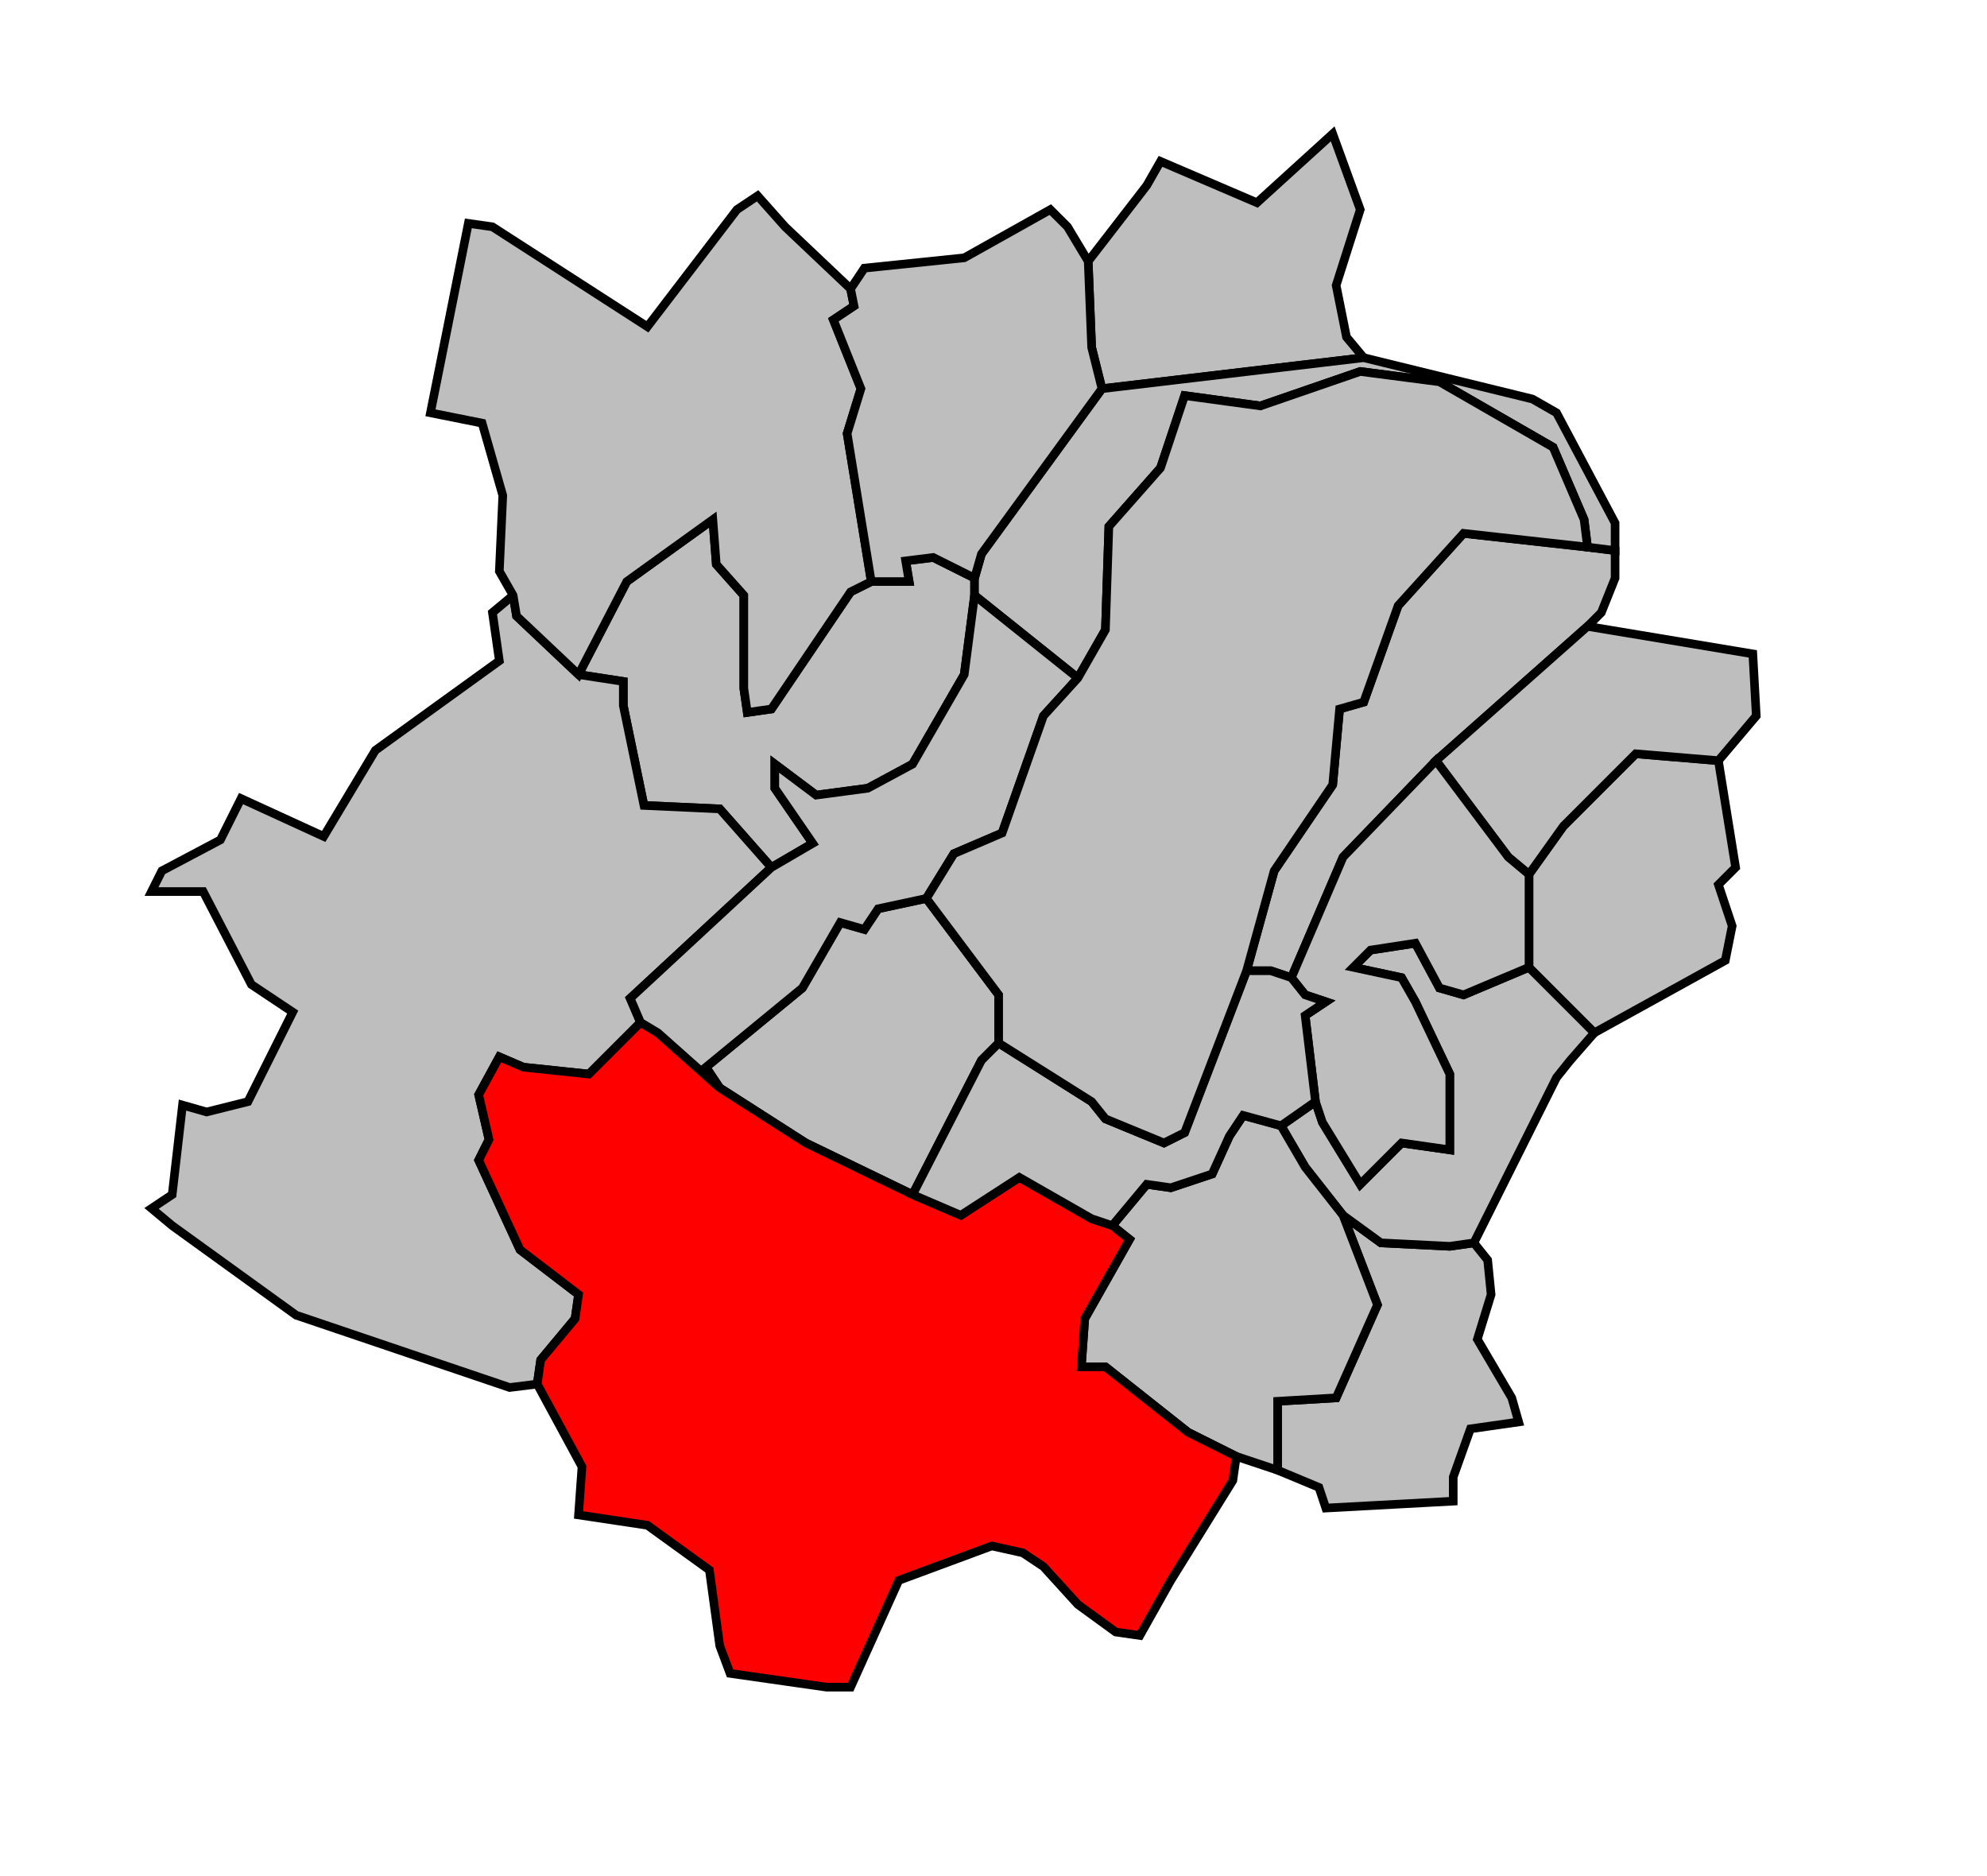 <svg xmlns="http://www.w3.org/2000/svg" width="554px" height="523px" 
 viewBox="23 0 577 523" preserveAspectRatio="xMidYMid meet" version="1.1">
<!-- created by michiel1972 using INSEE arrondissement ImageMap data as published on their website-->
<!-- Legal notice from INSEE:-->
<!-- The publications and data made available on this site may be viewed and downloaded free of charge; except where otherwise stated, -->
<!-- they may be reused, including for commercial purposes, without a license and without payment of royalties-->
<!-- other than those collected by the copyright collection and distribution entities governed by Title II of Book III of the Intellectual Property Code; reuse is however conditional upon respect of the integrity of the information and data, and a specific mention of sources.-->
  <polygon points="394, 416 394, 396 411, 395 423, 368 413, 342 424, 350 444, 351 451, 350 455, 355 456, 365 452, 378 462, 395 464, 402 450, 404 445, 418 445, 425 408, 427 406, 421 394, 416 " 
style="opacity:1;fill:#bebebe;fill-opacity:1;stroke:#000000;stroke-width:2.5;stroke-miterlimit:4;stroke-dasharray:none;stroke-opacity:1"/>
  <polygon points="395, 316 405, 309 407, 315 418, 333 430, 321 444, 323 444, 301 434, 280 430, 273 416, 270 421, 265 434, 263 441, 276 448, 278 467, 270 486, 289 479, 297 475, 302 451, 350 444, 351 424, 350 413, 342 402, 328 395, 316 " 
style="opacity:1;fill:#bebebe;fill-opacity:1;stroke:#000000;stroke-width:2.5;stroke-miterlimit:4;stroke-dasharray:none;stroke-opacity:1"/>
  <polygon points="339, 65 356, 43 360, 36 388, 48 410, 28 418, 50 411, 72 414, 87 419, 93 343, 102 340, 90 339, 65 " 
style="opacity:1;fill:#bebebe;fill-opacity:1;stroke:#000000;stroke-width:2.5;stroke-miterlimit:4;stroke-dasharray:none;stroke-opacity:1"/>
  <polygon points="467, 243 477, 229 498, 208 522, 210 527, 241 522, 246 526, 258 524, 268 486, 289 467, 270 467, 243 " 
style="opacity:1;fill:#bebebe;fill-opacity:1;stroke:#000000;stroke-width:2.5;stroke-miterlimit:4;stroke-dasharray:none;stroke-opacity:1"/>
  <polygon points="385, 271 393, 242 410, 217 412, 195 419, 193 429, 165 448, 144 484, 148 492, 149 492, 157 488, 167 484, 171 440, 210 413, 238 398, 273 392, 271 385, 271 " 
style="opacity:1;fill:#bebebe;fill-opacity:1;stroke:#000000;stroke-width:2.5;stroke-miterlimit:4;stroke-dasharray:none;stroke-opacity:1"/>
  <polygon points="346, 345 356, 333 363, 334 375, 330 380, 319 384, 313 395, 316 402, 328 413, 342 423, 368 411, 395 394, 396 394, 416 382, 412 368, 405 344, 386 337, 386 338, 372 351, 349 346, 345 " 
style="opacity:1;fill:#bebebe;fill-opacity:1;stroke:#000000;stroke-width:2.5;stroke-miterlimit:4;stroke-dasharray:none;stroke-opacity:1"/>
  <polygon points="191, 185 205, 158 230, 140 231, 153 239, 162 239, 189 240, 196 247, 195 270, 161 276, 158 287, 158 286, 152 294, 151 306, 157 306, 162 303, 185 288, 211 275, 218 260, 220 248, 211 248, 218 259, 234 247, 241 232, 224 210, 223 204, 194 204, 187 191, 185 " 
style="opacity:1;fill:#bebebe;fill-opacity:1;stroke:#000000;stroke-width:2.5;stroke-miterlimit:4;stroke-dasharray:none;stroke-opacity:1"/>
  <polygon points="93, 221 117, 232 132, 207 168, 181 166, 167 172, 162 173, 168 191, 185 204, 187 204, 194 210, 223 232, 224 247, 241 206, 279 209, 286 194, 301 175, 299 168, 296 162, 307 165, 320 162, 326 174, 352 191, 365 190, 372 180, 384 179, 391 171, 392 109, 371 73, 345 67, 340 73, 336 76, 310 83, 312 95, 309 108, 283 96, 275 82, 248 67, 248 70, 242 87, 233 93, 221 " 
style="opacity:1;fill:#bebebe;fill-opacity:1;stroke:#000000;stroke-width:2.5;stroke-miterlimit:4;stroke-dasharray:none;stroke-opacity:1"/>
  <polygon points="306, 157 308, 150 343, 102 419, 93 468, 105 475, 109 492, 141 492, 149 484, 148 483, 140 474, 119 441, 100 418, 97 389, 107 367, 104 360, 125 345, 142 344, 172 336, 186 306, 162 306, 157 " 
style="opacity:1;fill:#bebebe;fill-opacity:1;stroke:#000000;stroke-width:2.5;stroke-miterlimit:4;stroke-dasharray:none;stroke-opacity:1"/>
  <polygon points="292, 250 313, 278 313, 292 308, 297 288, 336 257, 321 232, 305 228, 299 256, 276 267, 257 274, 259 278, 253 292, 250 " 
style="opacity:1;fill:#bebebe;fill-opacity:1;stroke:#000000;stroke-width:2.5;stroke-miterlimit:4;stroke-dasharray:none;stroke-opacity:1"/>
  <polygon points="168, 296 175, 299 194, 301 209, 286 214, 289 232, 305 257, 321 288, 336 302, 342 319, 331 340, 343 346, 345 351, 349 338, 372 337, 386 344, 386 368, 405 382, 412 381, 419 363, 448 354, 464 347, 463 336, 455 326, 444 320, 440 311, 438 284, 448 270, 479 263, 479 235, 475 232, 467 229, 445 211, 432 191, 429 192, 415 179, 391 180, 384 190, 372 191, 365 174, 352 162, 326 165, 320 162, 307 168, 296 " 
style="opacity:1;fill:#ff0000;fill-opacity:1;stroke:#000000;stroke-width:2.5;stroke-miterlimit:4;stroke-dasharray:none;stroke-opacity:1"/>
  <polygon points="440, 210 484, 171 532, 179 533, 197 522, 210 498, 208 477, 229 467, 243 461, 238 440, 210 " 
style="opacity:1;fill:#bebebe;fill-opacity:1;stroke:#000000;stroke-width:2.5;stroke-miterlimit:4;stroke-dasharray:none;stroke-opacity:1"/>
  <polygon points="159, 54 166, 55 211, 84 237, 50 243, 46 251, 55 270, 73 271, 78 265, 82 273, 102 269, 115 276, 158 270, 161 247, 195 240, 196 239, 189 239, 162 231, 153 230, 140 205, 158 191, 185 173, 168 172, 162 168, 155 169, 133 163, 112 148, 109 159, 54 " 
style="opacity:1;fill:#bebebe;fill-opacity:1;stroke:#000000;stroke-width:2.5;stroke-miterlimit:4;stroke-dasharray:none;stroke-opacity:1"/>
  <polygon points="398, 273 413, 238 440, 210 461, 238 467, 243 467, 270 448, 278 441, 276 434, 263 421, 265 416, 270 430, 273 434, 280 444, 301 444, 323 430, 321 418, 333 407, 315 405, 309 402, 284 408, 280 402, 278 398, 273 " 
style="opacity:1;fill:#bebebe;fill-opacity:1;stroke:#000000;stroke-width:2.5;stroke-miterlimit:4;stroke-dasharray:none;stroke-opacity:1"/>
  <polygon points="288, 336 308, 297 313, 292 340, 309 344, 314 361, 321 367, 318 385, 271 392, 271 398, 273 402, 278 408, 280 402, 284 405, 309 395, 316 384, 313 380, 319 375, 330 363, 334 356, 333 346, 345 340, 343 319, 331 302, 342 288, 336 " 
style="opacity:1;fill:#bebebe;fill-opacity:1;stroke:#000000;stroke-width:2.5;stroke-miterlimit:4;stroke-dasharray:none;stroke-opacity:1"/>
  <polygon points="270, 73 274, 67 303, 64 328, 50 333, 55 339, 65 340, 90 343, 102 308, 150 306, 157 294, 151 286, 152 287, 158 276, 158 269, 115 273, 102 265, 82 271, 78 270, 73 " 
style="opacity:1;fill:#bebebe;fill-opacity:1;stroke:#000000;stroke-width:2.5;stroke-miterlimit:4;stroke-dasharray:none;stroke-opacity:1"/>
  <polygon points="247, 241 259, 234 248, 218 248, 211 260, 220 275, 218 288, 211 303, 185 306, 162 336, 186 326, 197 314, 231 300, 237 292, 250 278, 253 274, 259 267, 257 256, 276 228, 299 232, 305 214, 289 209, 286 206, 279 247, 241 " 
style="opacity:1;fill:#bebebe;fill-opacity:1;stroke:#000000;stroke-width:2.5;stroke-miterlimit:4;stroke-dasharray:none;stroke-opacity:1"/>
  <polygon points="292, 250 300, 237 314, 231 326, 197 336, 186 344, 172 345, 142 360, 125 367, 104 389, 107 418, 97 441, 100 474, 119 483, 140 484, 148 448, 144 429, 165 419, 193 412, 195 410, 217 393, 242 385, 271 367, 318 361, 321 344, 314 340, 309 313, 292 313, 278 292, 250 " 
style="opacity:1;fill:#bebebe;fill-opacity:1;stroke:#000000;stroke-width:2.5;stroke-miterlimit:4;stroke-dasharray:none;stroke-opacity:1"/>
</svg>
